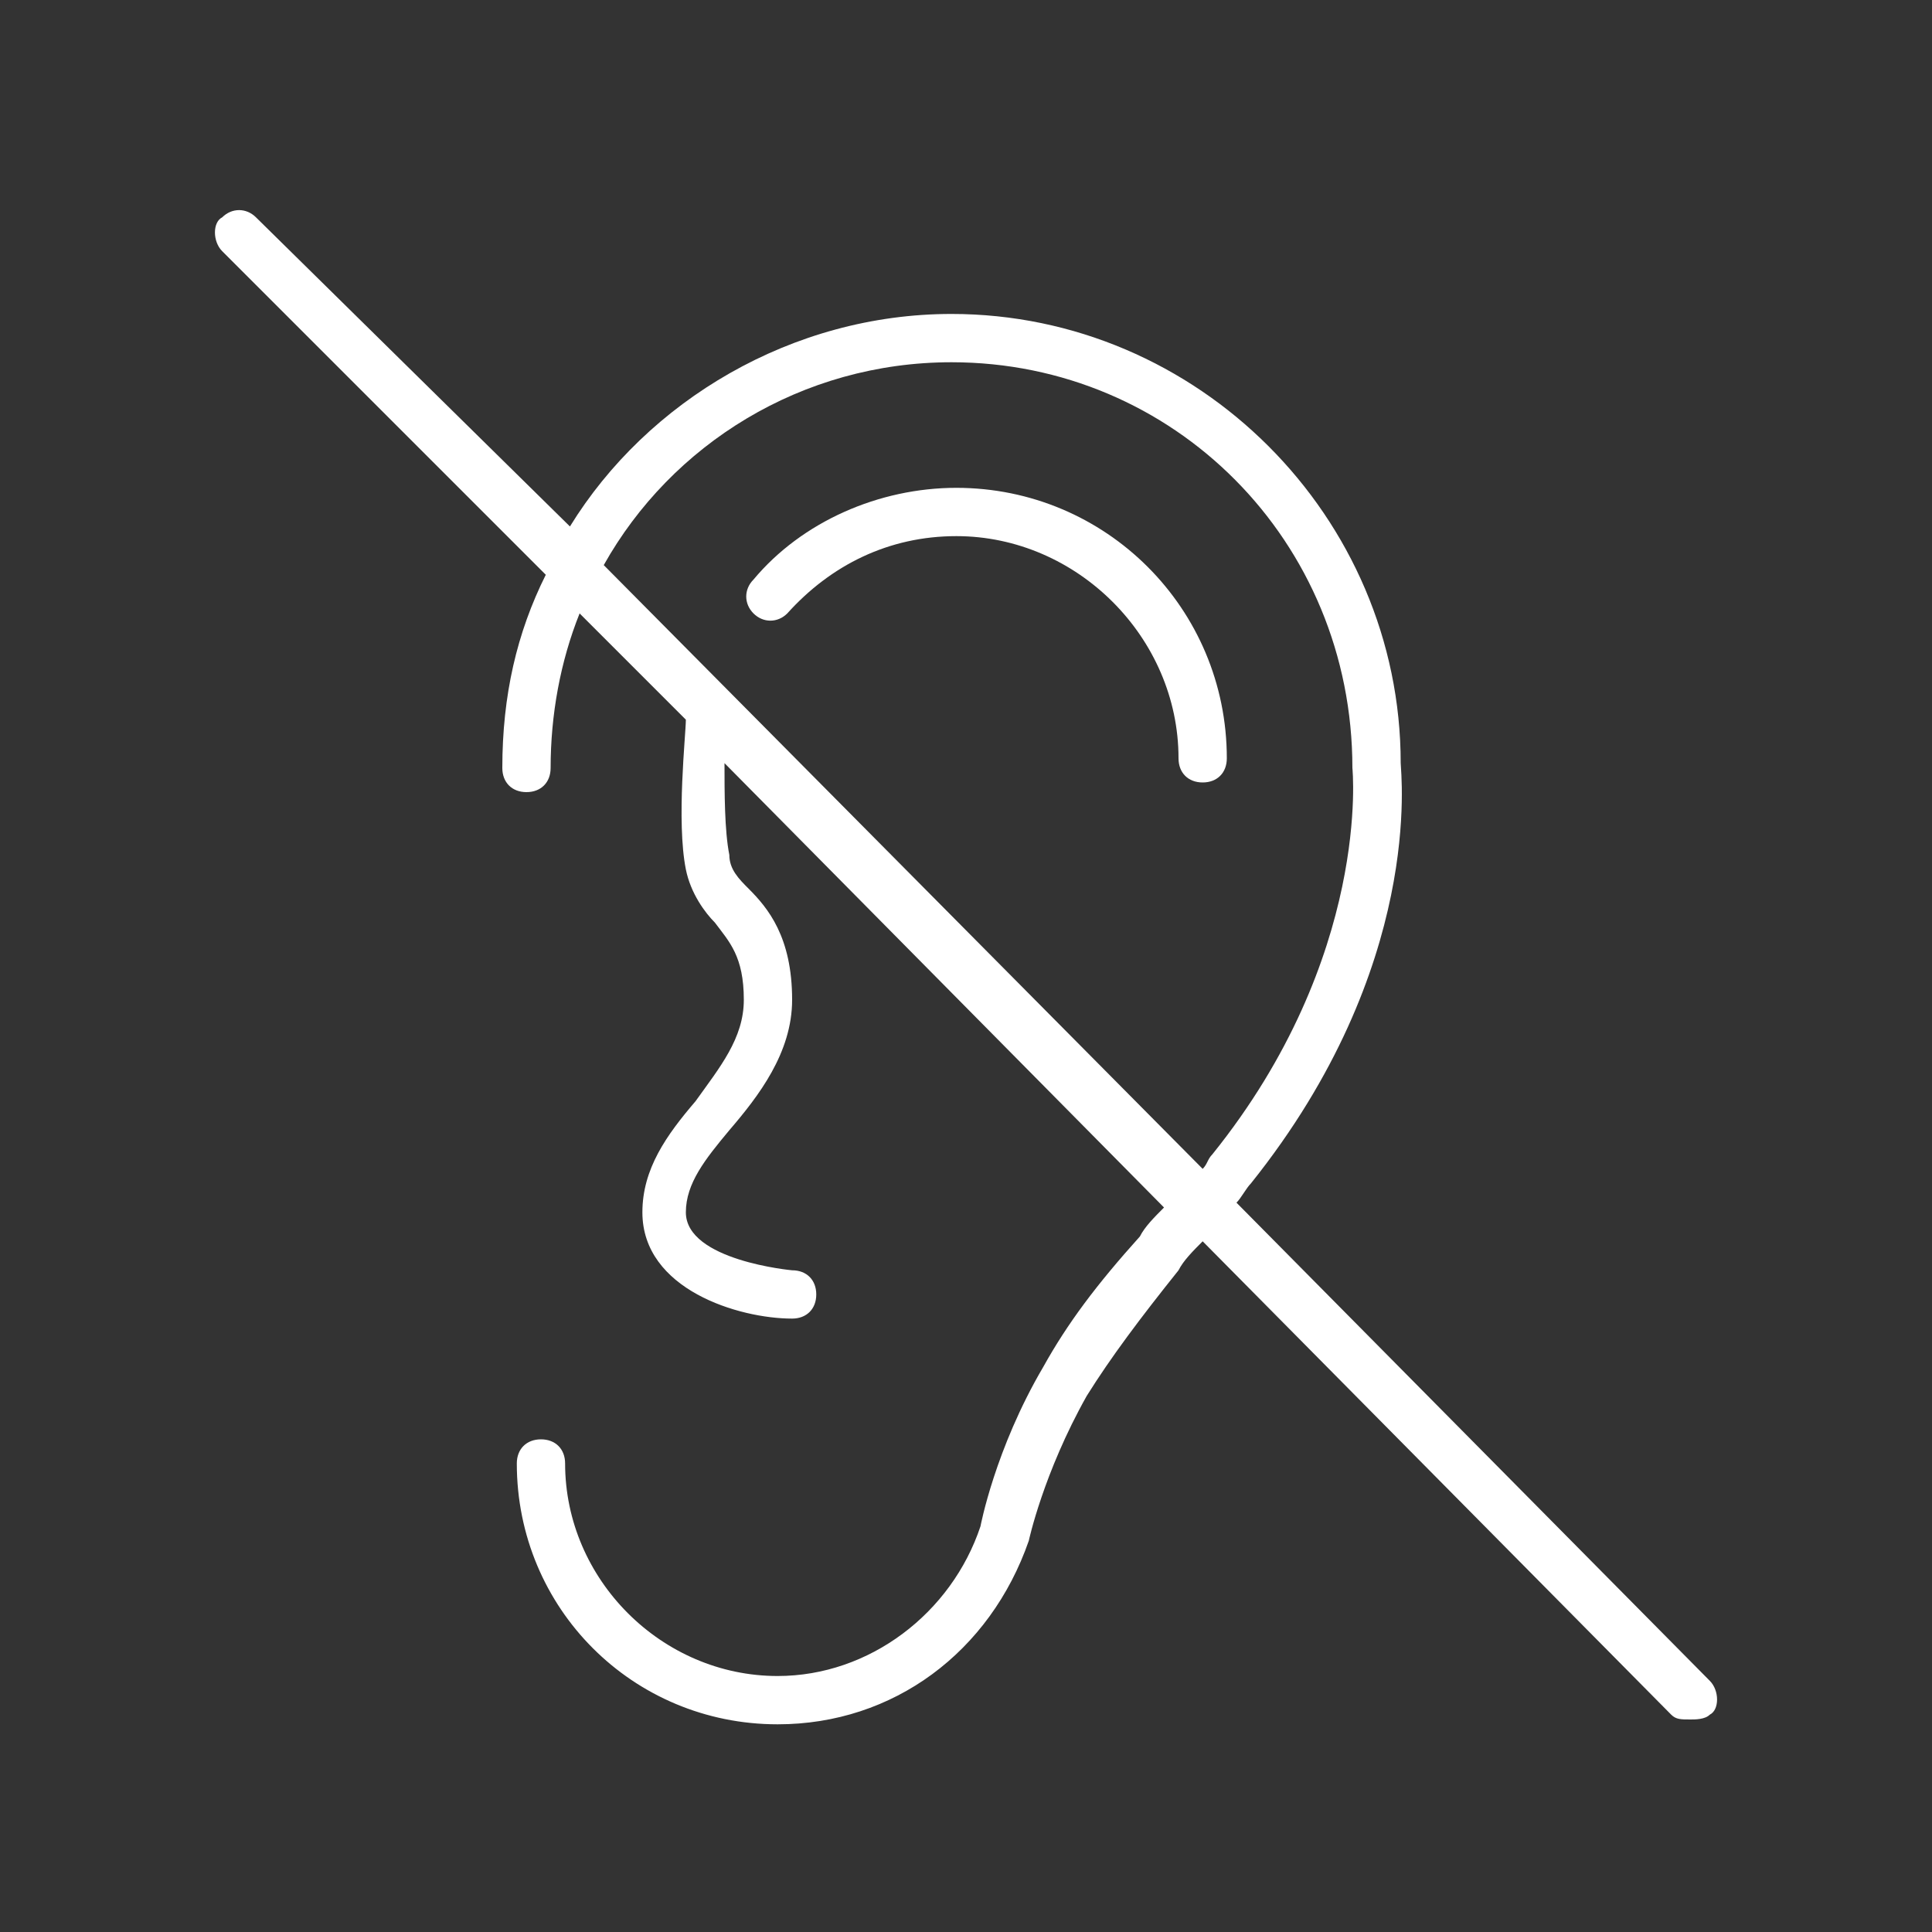 <?xml version="1.0" encoding="utf-8"?>
<!-- Generator: Adobe Illustrator 24.1.2, SVG Export Plug-In . SVG Version: 6.00 Build 0)  -->
<svg version="1.1" id="Layer_1" xmlns="http://www.w3.org/2000/svg" xmlns:xlink="http://www.w3.org/1999/xlink" x="0px" y="0px"
	 width="40px" height="40px" viewBox="0 0 40 40" style="enable-background:new 0 0 40 40;" xml:space="preserve">
<rect x="0" y="0" width="40" height="40" fill="#333333" stroke="none"/>
<style type="text/css">
	.st0{fill:#FFFFFF;}
</style>
<g>
	<path class="st0" d="M25.4,15.7c0-3.1-2.5-5.6-5.6-5.6c-1.6,0-3.2,0.7-4.2,1.9c-0.2,0.2-0.2,0.5,0,0.7c0.2,0.2,0.5,0.2,0.7,0
		c0.9-1,2.1-1.6,3.5-1.6c2.5,0,4.6,2.1,4.6,4.6c0,0.3,0.2,0.5,0.5,0.5S25.4,16,25.4,15.7z"/>
	<path class="st0" d="M35.4,34.8l-9.8-9.9c0.1-0.1,0.2-0.3,0.3-0.4C29.5,20,29,16,29,15.8c0-5.1-4.2-9.3-9.3-9.3
		c-3.3,0-6.3,1.8-7.9,4.4L5.3,4.5c-0.2-0.2-0.5-0.2-0.7,0C4.4,4.6,4.4,5,4.6,5.2l6.7,6.7c-0.6,1.2-0.9,2.5-0.9,4
		c0,0.3,0.2,0.5,0.5,0.5s0.5-0.2,0.5-0.5c0-1.1,0.2-2.2,0.6-3.2l2.2,2.2c0,0.3-0.2,2.1,0,3.1c0.1,0.5,0.4,0.9,0.6,1.1
		c0.3,0.4,0.6,0.7,0.6,1.6c0,0.8-0.5,1.4-1,2.1c-0.6,0.7-1.1,1.4-1.1,2.3c0,1.6,2,2.2,3.1,2.2c0,0,0,0,0,0c0.3,0,0.5-0.2,0.5-0.5
		c0-0.3-0.2-0.5-0.5-0.5c0,0-2.2-0.2-2.2-1.2c0-0.6,0.4-1.1,0.9-1.7c0.6-0.7,1.3-1.6,1.3-2.7c0-1.3-0.5-1.9-0.9-2.3
		c-0.2-0.2-0.4-0.4-0.4-0.7c-0.1-0.5-0.1-1.3-0.1-1.9l9.1,9.2c-0.2,0.2-0.4,0.4-0.5,0.6c-0.9,1-1.5,1.8-2,2.7
		c-1,1.7-1.3,3.3-1.3,3.3c-0.6,1.8-2.3,3.1-4.2,3.1c-2.4,0-4.4-2-4.4-4.4c0-0.3-0.2-0.5-0.5-0.5s-0.5,0.2-0.5,0.5
		c0,3,2.4,5.4,5.4,5.4c2.4,0,4.4-1.5,5.2-3.8c0,0,0.3-1.4,1.2-3c0.5-0.8,1.1-1.6,1.9-2.6c0.1-0.2,0.3-0.4,0.5-0.6l9.7,9.8
		c0.1,0.1,0.2,0.1,0.4,0.1c0.1,0,0.3,0,0.4-0.1C35.6,35.4,35.6,35,35.4,34.8z M12.5,11.7c1.4-2.5,4.1-4.2,7.2-4.2
		c4.6,0,8.3,3.7,8.3,8.4c0,0,0.4,3.9-2.9,8C25,24,25,24.1,24.9,24.2L12.5,11.7z"/>
</g>
</svg>
